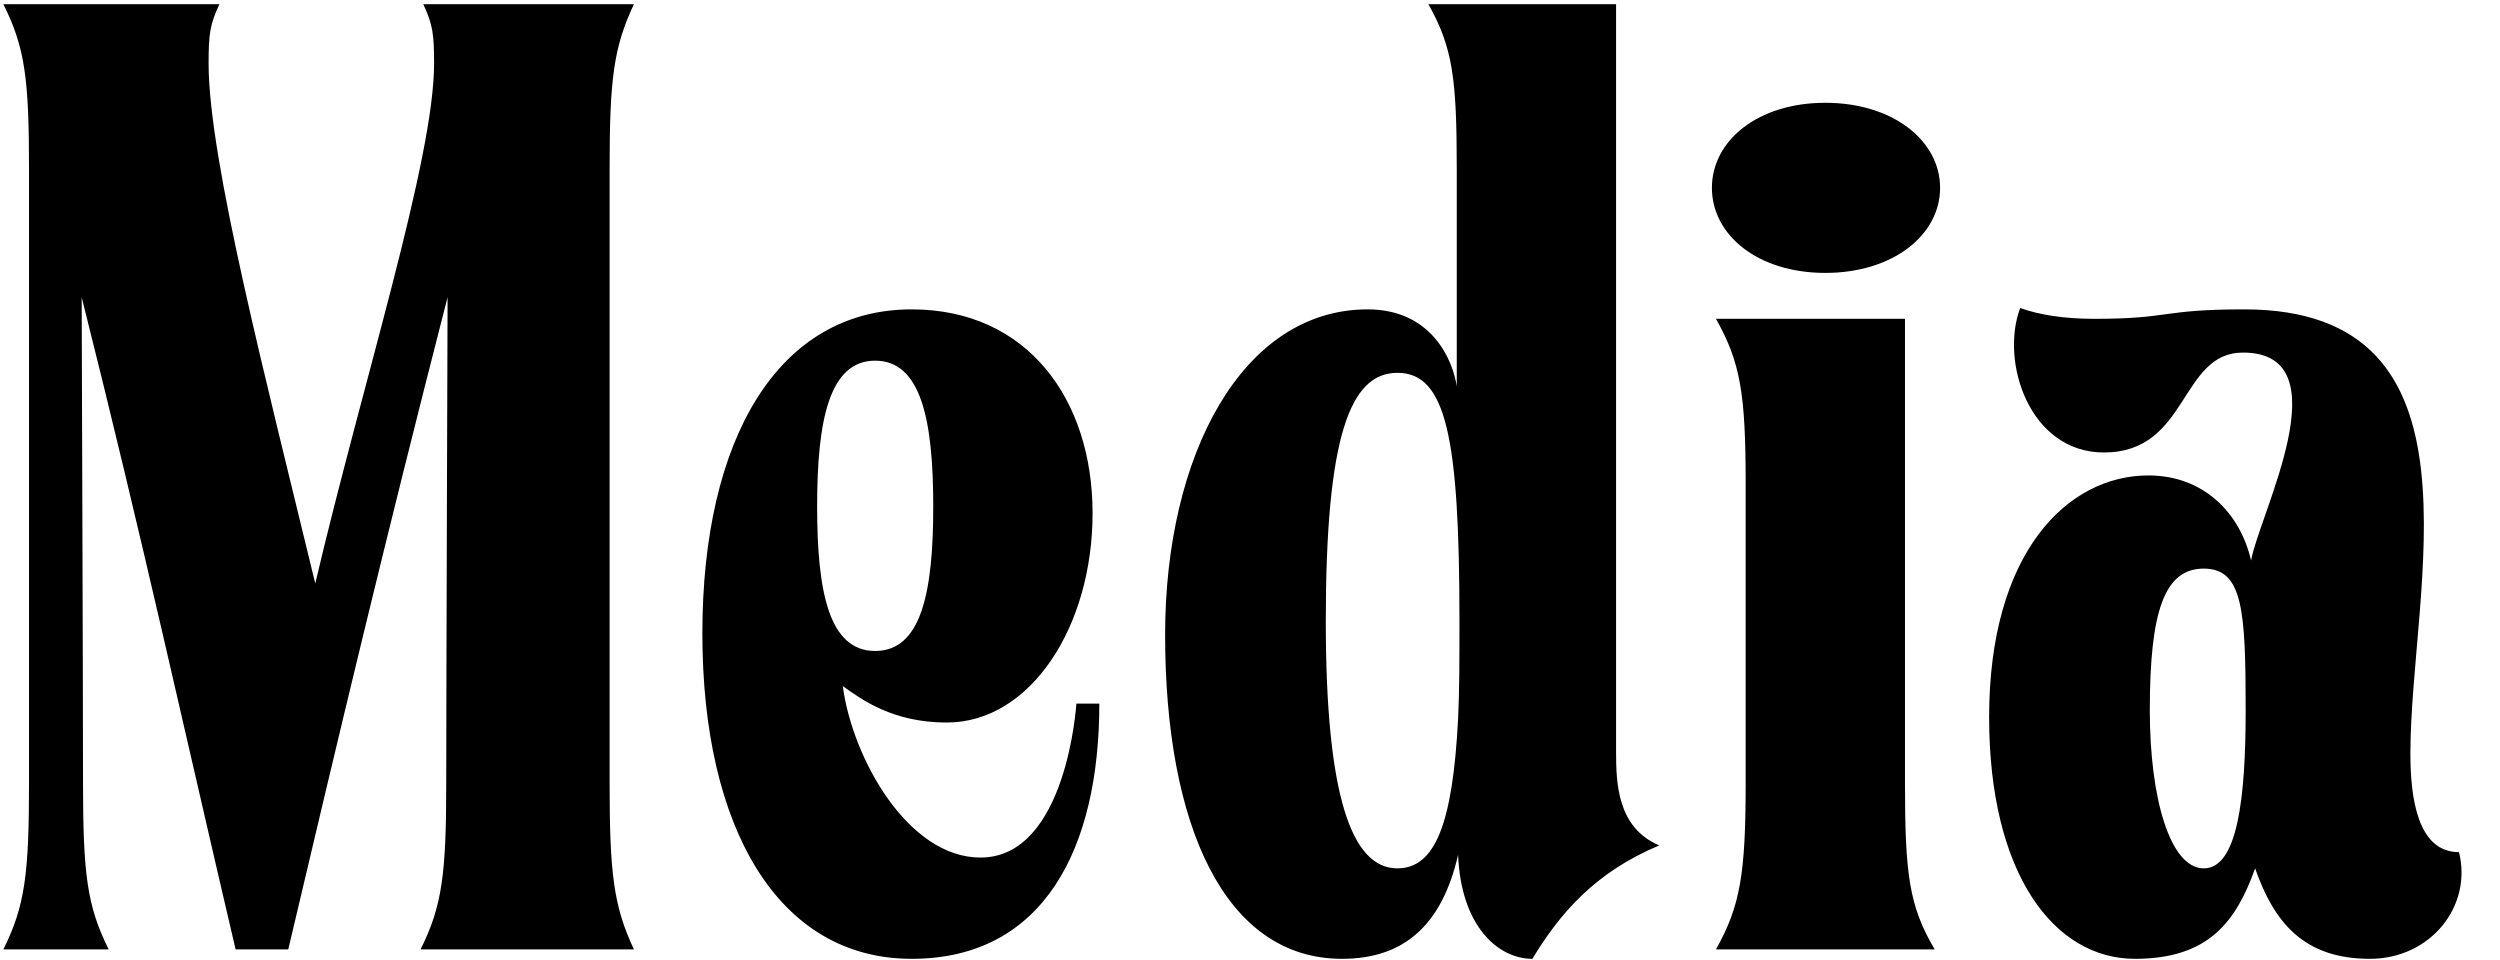 <?xml version="1.0" encoding="UTF-8"?> <svg xmlns="http://www.w3.org/2000/svg" width="237" height="91" viewBox="0 0 237 91" fill="none"><path d="M0.319 90C2.367 85.904 2.751 82.832 2.751 74.256V16.016C2.751 7.44 2.367 4.496 0.319 0.4H20.799C19.903 2.32 19.775 3.216 19.775 6.032C19.775 15.12 25.279 36.24 29.887 55.312C34.367 36.24 41.151 15.12 41.151 6.032C41.151 3.216 41.023 2.32 40.127 0.4H60.095C58.175 4.496 57.791 7.44 57.791 16.016V74.256C57.791 82.832 58.175 85.904 60.095 90H39.871C41.919 85.904 42.303 82.832 42.303 74.256C42.303 65.68 42.431 28.176 42.431 28.176C36.415 51.6 32.191 69.392 27.327 90H22.335C17.471 69.264 13.631 51.6 7.743 28.176C7.743 28.176 7.871 65.68 7.871 74.256C7.871 82.832 8.255 85.904 10.303 90H0.319ZM66.584 60.048C66.584 41.616 73.752 29.328 86.424 29.328C97.432 29.328 103.576 37.904 103.576 48.656C103.576 59.408 97.688 68.496 89.752 68.496C84.632 68.496 81.688 66.32 79.896 65.04C80.792 71.824 86.04 81.296 92.952 81.296C101.144 81.296 102.04 66.704 102.04 66.704H104.216C104.216 80.4 98.968 90.896 86.424 90.896C73.752 90.896 66.584 78.48 66.584 60.048ZM82.968 34.192C78.616 34.192 77.464 39.824 77.464 48.016C77.464 56.208 78.616 61.712 82.968 61.712C87.32 61.712 88.472 56.208 88.472 48.016C88.472 39.824 87.32 34.192 82.968 34.192ZM127.221 90.896C116.085 90.896 110.453 78.224 110.453 60.176C110.453 43.152 117.749 29.328 129.653 29.328C135.669 29.328 137.717 34.064 138.101 36.624V16.016C138.101 7.44 137.717 4.496 135.413 0.4H153.205V71.312C153.205 74.256 153.333 78.48 157.301 80.144C151.157 82.704 147.829 86.672 145.269 90.896C141.941 90.896 138.485 87.696 138.229 81.04C136.693 87.696 133.109 90.896 127.221 90.896ZM132.469 35.344C127.989 35.344 125.685 41.36 125.685 58.896C125.685 75.408 128.117 82.32 132.469 82.32C136.053 82.32 137.717 78.096 138.229 68.112C138.357 65.552 138.357 62.352 138.357 58.896C138.357 41.36 137.077 35.344 132.469 35.344ZM162.673 30.224H180.593V74.256C180.593 82.832 180.977 85.904 183.409 90H162.673C164.977 85.904 165.489 82.832 165.489 74.256V45.84C165.489 37.264 164.977 34.32 162.673 30.224ZM162.289 17.808C162.289 13.328 166.641 9.744 173.041 9.744C179.441 9.744 183.921 13.328 183.921 17.808C183.921 22.288 179.441 25.872 173.041 25.872C166.641 25.872 162.289 22.288 162.289 17.808ZM202.393 90.896C194.713 90.896 188.569 82.832 188.569 67.984C188.569 52.368 195.993 45.072 203.673 45.072C208.921 45.072 212.377 48.656 213.401 53.136C214.169 48.784 222.233 33.424 212.633 33.424C206.617 33.424 207.513 42.896 199.449 42.896C192.409 42.896 189.593 34.32 191.513 29.2C193.305 29.84 195.609 30.224 198.553 30.224C205.849 30.224 204.825 29.328 212.761 29.328C236.441 29.328 228.505 55.824 228.505 71.44C228.505 75.536 229.145 80.784 233.113 80.784C234.393 85.904 230.425 90.896 224.665 90.896C218.393 90.896 215.577 87.44 213.785 82.32C211.993 87.312 209.433 90.896 202.393 90.896ZM203.801 67.344C203.801 75.664 205.721 82.32 208.921 82.32C212.121 82.32 212.889 75.664 212.889 67.344C212.889 57.872 212.633 53.904 208.921 53.904C205.209 53.904 203.801 57.872 203.801 67.344Z" fill="black"></path></svg> 